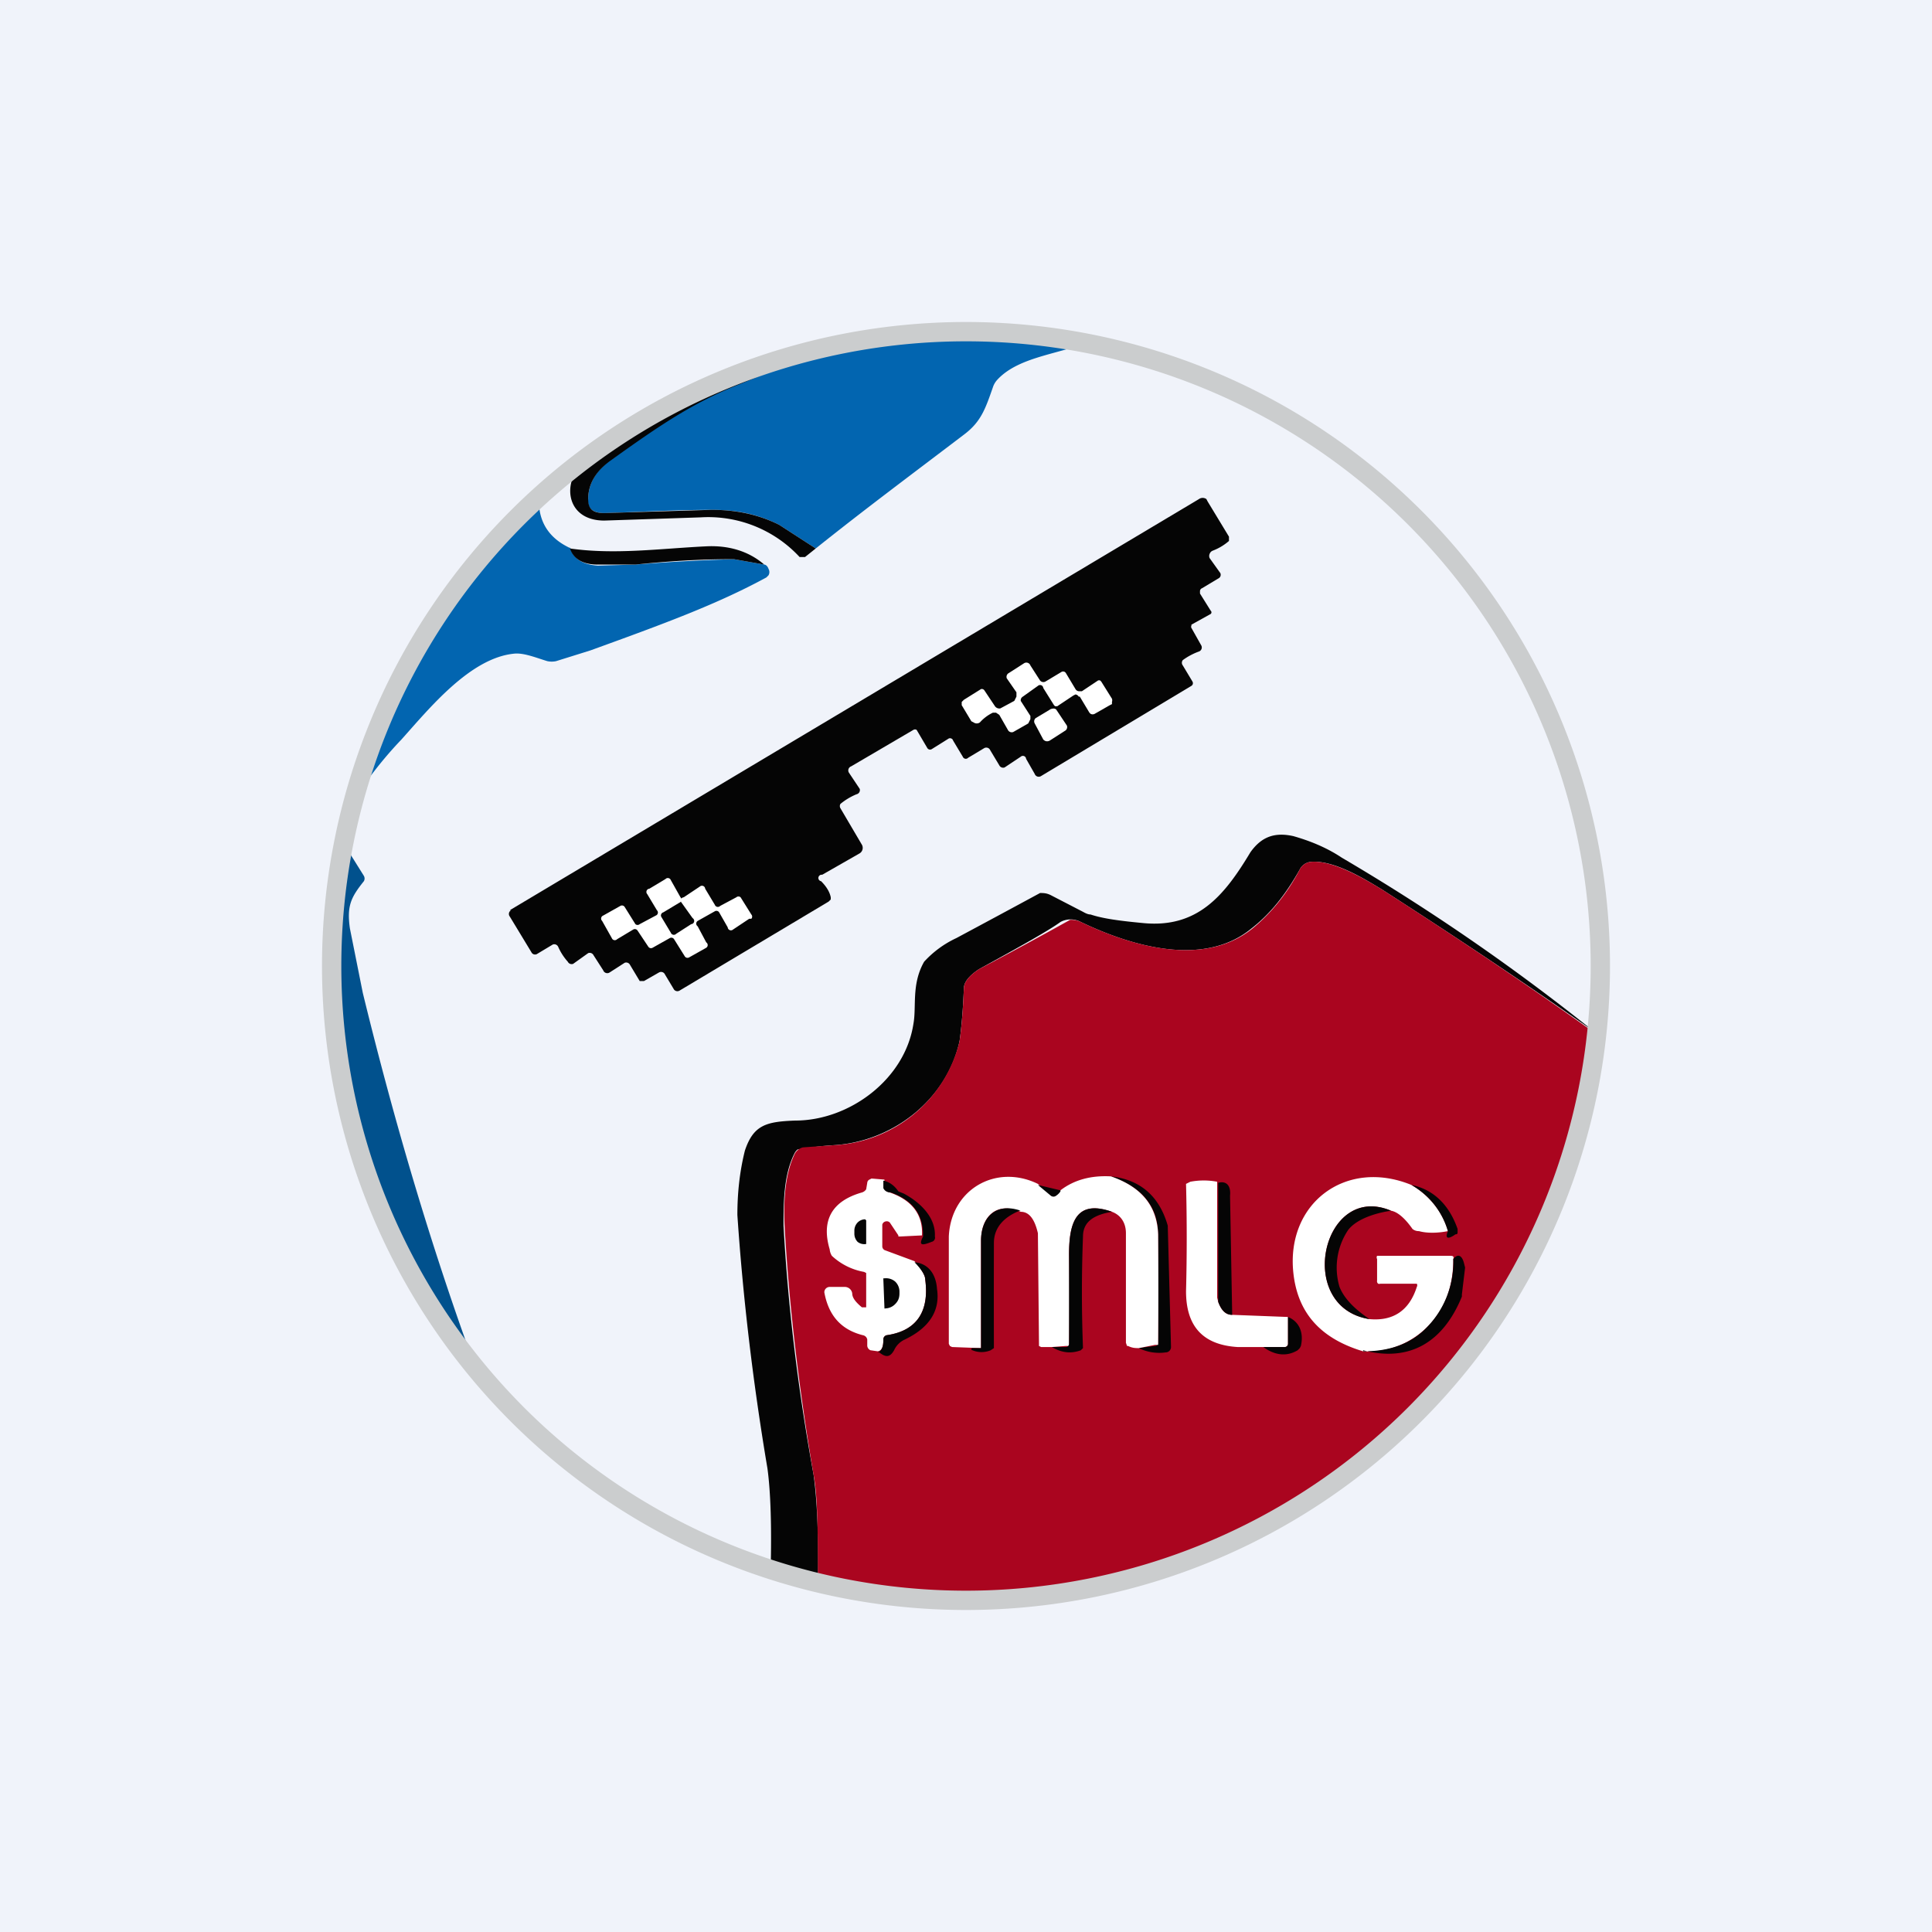 <!-- by TradingView --><svg width="18" height="18" viewBox="0 0 18 18" xmlns="http://www.w3.org/2000/svg"><path fill="#F0F3FA" d="M0 0h18v18H0z"/><path d="M10.16 3.14c.03 0 .04 0 .04.02-.29.14-.7.15-.91.38a.19.19 0 0 0-.04.07c-.07.2-.11.32-.27.44-.46.35-.93.7-1.38 1.06l-.34-.22c-.2-.1-.4-.14-.62-.14-.34 0-.67.02-1.01.03-.1 0-.16-.04-.15-.13 0-.14.07-.26.2-.36a5.66 5.66 0 0 1 1.82-.96c.09-.03.14-.07.16-.12a5.78 5.78 0 0 1 2.5-.07Z" fill="#0265B0"/><path d="M7.66 3.2c-.02.06-.07.1-.16.13l-.61.25c-.43.17-.74.38-1.2.71-.14.1-.21.22-.21.36 0 .09.04.13.15.13l1-.03c.22 0 .43.04.63.14l.34.22-.1.08h-.05a1.16 1.16 0 0 0-.92-.37l-.9.03c-.38 0-.4-.4-.16-.57A6.39 6.39 0 0 1 7.66 3.2Z" fill="#050505"/><path d="M5.31 5.1c.03.1.11.16.26.17l.35-.01a17.43 17.43 0 0 1 .92-.05l.28.05c.01 0 .03.01.04.04a.06.06 0 0 1 0 .06l-.02.02c-.46.25-.95.43-1.64.68l-.32.1a.2.2 0 0 1-.08 0c-.1-.03-.22-.08-.31-.07-.41.04-.79.51-1.05.8-.22.23-.4.48-.56.75.14-.36.28-.77.42-1.08A6.1 6.1 0 0 1 5 4.64a.03.03 0 0 1 .02.02c0 .21.1.36.3.45Z" fill="#0265B0"/><path d="m4.75 8.48 6.42-3.83a.06.06 0 0 1 .07 0l.01.02.2.33v.04a.5.5 0 0 1-.15.09.05.05 0 0 0-.03.03.05.05 0 0 0 0 .04l.1.14a.04.04 0 0 1 0 .03.04.04 0 0 1-.02.02l-.15.09a.03.03 0 0 0-.02.03v.02l.1.16a.02.02 0 0 1 0 .03l-.18.1v.01a.02.02 0 0 0 0 .02l.09.16a.04.04 0 0 1-.02.06.6.6 0 0 0-.15.08.04.04 0 0 0 0 .05l.09.15a.03.03 0 0 1 0 .03.03.03 0 0 1-.01.01l-1.4.84a.04.04 0 0 1-.06-.02l-.08-.14a.03.03 0 0 0-.05-.02l-.15.1a.04.04 0 0 1-.05-.02l-.09-.15a.04.04 0 0 0-.05-.01l-.15.09a.03.03 0 0 1-.05-.01l-.09-.15a.03.03 0 0 0-.04-.02l-.16.1a.03.03 0 0 1-.04-.01l-.1-.17a.03.03 0 0 0-.03 0l-.58.34a.04.04 0 0 0-.02.06l.1.15a.04.04 0 0 1-.03.05.58.58 0 0 0-.15.09.04.04 0 0 0 0 .04l.2.34a.06.06 0 0 1-.02.08l-.35.2a.03.03 0 0 0-.01.06c.05.05.08.1.09.15v.02l-.02.02-1.39.83a.04.04 0 0 1-.05-.01l-.09-.15a.04.04 0 0 0-.05-.01L6 9.14h-.04l-.09-.15a.04.04 0 0 0-.05-.02l-.14.09a.04.04 0 0 1-.06-.02l-.09-.14a.04.04 0 0 0-.05-.02l-.14.1a.04.04 0 0 1-.05-.02.52.52 0 0 1-.09-.14.04.04 0 0 0-.05-.02L5 8.89a.04.04 0 0 1-.03 0 .04.04 0 0 1-.02-.02l-.2-.33a.04.04 0 0 1 0-.05l.01-.01ZM7.12 5.26l-.28-.05H6.8c-.29 0-.59.02-.88.05h-.35c-.15 0-.23-.06-.26-.15.42.06.85 0 1.27-.02.2-.01.39.04.54.17Z" fill="#050505"/><path d="m9.93 6.27.09.15a.04.04 0 0 0 .04.02h.02l.15-.1a.03.03 0 0 1 .02 0l.01.01.1.16a.05.05 0 0 1 0 .03v.02l-.02.01-.14.08a.04.04 0 0 1-.04 0l-.01-.01-.09-.15h-.01a.04.04 0 0 0-.03-.02l-.02.01-.15.1h-.02l-.01-.01-.1-.16a.03.03 0 0 0-.05-.02l-.14.1a.04.04 0 0 0-.02.03v.01l.09.14v.03l-.02.04-.14.08a.04.04 0 0 1-.05-.02l-.08-.14-.03-.02h-.03a.38.38 0 0 0-.12.09.05.05 0 0 1-.06 0l-.02-.01-.09-.15v-.03l.02-.02.16-.1a.03.03 0 0 1 .03.01l.1.15a.05.05 0 0 0 .05.02l.13-.07.02-.04v-.04l-.09-.13a.04.04 0 0 1 .02-.05l.14-.09a.04.04 0 0 1 .06.02l.09.14a.04.04 0 0 0 .05.01l.15-.09a.03.03 0 0 1 .04.01Z" fill="#fff"/><path d="m9.8 6.6-.15.09a.04.04 0 0 0-.01.05l.08.15c.02.02.04.02.06.01l.14-.09a.04.04 0 0 0 .02-.05l-.1-.15a.04.04 0 0 0-.05 0Z" fill="#fff"/><path d="M14.95 9.68c-.68-.48-1.37-.94-2.07-1.39-.18-.11-.46-.28-.67-.26a.13.13 0 0 0-.1.07c-.13.23-.27.41-.45.55-.45.37-1.13.16-1.59-.06a.2.2 0 0 0-.19 0c-.11.08-.36.22-.76.44-.09.06-.14.12-.14.18-.01.26-.03.42-.04.49-.12.55-.63.94-1.18.97a3.02 3.02 0 0 0-.33.04.12.12 0 0 0-.03.04c-.1.2-.1.46-.1.67.04.73.13 1.5.28 2.32.03.21.05.56.04 1.05l-.42-.12a.04.04 0 0 1-.02-.04c.01-.41 0-.73-.03-.95-.14-.83-.23-1.62-.28-2.36 0-.2.02-.4.07-.6.08-.24.2-.27.47-.28.5 0 1.02-.38 1.1-.9.03-.16-.02-.37.1-.58a.95.95 0 0 1 .3-.22 181.48 181.48 0 0 0 .78-.42c.03 0 .06 0 .1.02l.29.15c.02.01.05.03.08.03.12.04.28.06.49.08.51.05.76-.26 1-.66.1-.14.22-.19.4-.15.14.04.3.1.45.2a19.79 19.79 0 0 1 2.45 1.7Z" fill="#050505"/><path d="m4.49 12.88-.02.03-.07-.14a5.99 5.99 0 0 1-1.27-4.52 1.33 1.33 0 0 0 .03-.4l.01-.02h.01l.01.01.2.32a.05.05 0 0 1 0 .05c-.12.15-.16.23-.13.44l.12.6c.3 1.23.66 2.45 1.1 3.63Z" fill="#01518D"/><path d="M14.95 9.68a5.95 5.95 0 0 1-7.33 5.11c0-.49 0-.84-.04-1.05-.14-.82-.23-1.6-.27-2.32-.01-.21 0-.47.09-.66a.12.12 0 0 1 .08-.07l.28-.02a1.27 1.27 0 0 0 1.18-.97c.01-.07.03-.23.04-.49 0-.06.05-.12.14-.18a39.7 39.7 0 0 0 .85-.46.2.2 0 0 1 .1.02c.46.22 1.14.43 1.6.06.17-.14.32-.32.44-.55a.13.13 0 0 1 .1-.07c.2-.02.49.15.67.26.7.45 1.39.91 2.07 1.4Z" fill="#AA051F"/><path d="m6.45 8.55-.1-.14a.03.03 0 0 1 .02-.05l.15-.1a.03.03 0 0 1 .05.02l.09.15a.03.03 0 0 0 .05.01l.15-.08a.03.03 0 0 1 .04 0l.1.16a.03.03 0 0 1 0 .04h-.02l-.15.1a.03.03 0 0 1-.05-.02L6.7 8.5a.03.03 0 0 0-.04-.01l-.16.09a.03.03 0 0 0 0 .05l.08.15a.03.03 0 0 1 0 .05l-.16.09a.03.03 0 0 1-.04-.01l-.1-.16a.03.03 0 0 0-.04-.01l-.16.09a.03.03 0 0 1-.04-.01l-.1-.15a.03.03 0 0 0-.04-.01l-.15.09a.03.03 0 0 1-.05-.01l-.09-.16a.03.03 0 0 1 .01-.05l.16-.09a.03.03 0 0 1 .04.01l.1.16a.03.03 0 0 0 .04 0l.15-.08a.03.03 0 0 0 .01-.05l-.09-.15a.03.03 0 0 1 .02-.05l.15-.09a.03.03 0 0 1 .05.01l.09.16a.03.03 0 0 1-.01.05l-.15.09a.03.03 0 0 0-.02.04l.09.15a.03.03 0 0 0 .05.01l.14-.09a.03.03 0 0 0 .02-.05Z" fill="#fff"/><path d="m10.6 12.56.16-.02a.03.03 0 0 0 .03-.03v-1c0-.27-.15-.45-.44-.55.27.03.45.18.53.46v.01l.03 1.12a.05.05 0 0 1-.05.05.43.43 0 0 1-.25-.04Z" fill="#050505"/><path d="m9.67 11.03.12.1a.04.04 0 0 0 .05 0l.04-.04c.13-.1.29-.14.47-.13.29.1.43.28.44.54a66.96 66.96 0 0 1 0 1.03h-.03l-.15.03c-.03 0-.06 0-.1-.02h-.01l-.01-.03v-1.02c0-.1-.05-.17-.13-.2-.34-.12-.4.11-.4.4a26.77 26.77 0 0 1 0 .85h-.03l-.13.01h-.1l-.02-.01v-.02l-.01-1.02v-.01c-.03-.13-.08-.2-.16-.2-.23-.1-.37.05-.37.27v1l-.27-.01-.02-.01-.01-.02v-1c.02-.44.44-.68.83-.49ZM13.15 11.04c.17.1.29.25.34.43-.1.02-.2.02-.27 0a.09.09 0 0 1-.06-.02c-.07-.1-.14-.16-.2-.17-.64-.27-.9.9-.2 1.01.22.02.37-.08.44-.3a.03.03 0 0 0 0-.03H12.86a.03.03 0 0 1-.02 0 .03.03 0 0 1-.01-.03v-.2a.03.03 0 0 1 0-.03h.67c.03 0 .05 0 .04.03 0 .26-.08.47-.24.63a.78.78 0 0 1-.6.23c-.4-.12-.61-.36-.65-.73-.07-.65.49-1.07 1.1-.82ZM8.24 11a.11.11 0 0 0 0 .07c0 .02.02.03.05.04.2.07.31.2.3.4l-.2.01h-.02v-.01l-.08-.12a.04.04 0 0 0-.04-.01.04.04 0 0 0-.03.03v.2a.04.04 0 0 0 .03.04l.27.1c.06.07.1.13.1.17.04.3-.08.48-.36.52a.04.04 0 0 0-.03.04c0 .06-.01.1-.05.11l-.07-.01a.05.05 0 0 1-.03-.05v-.05a.05.05 0 0 0-.04-.04c-.2-.05-.32-.18-.36-.4a.05.05 0 0 1 .05-.05h.14a.07.07 0 0 1 .07.06c0 .04.03.08.09.13h.04v-.32l-.02-.01a.59.59 0 0 1-.3-.15.14.14 0 0 1-.02-.06c-.08-.27.02-.45.3-.53a.07.07 0 0 0 .04-.03l.01-.06s0-.02.02-.03l.02-.01.12.01Z" fill="#fff"/><path d="M8.6 11.51c0-.2-.1-.33-.3-.4-.04 0-.06-.02-.07-.04V11c.05.01.1.04.14.1l.05.02c.15.08.3.22.29.4a.04.04 0 0 1-.03.05c-.1.04-.12.03-.08-.05Z" fill="#050505"/><path d="M11.34 11.02v1.07l.01.04c.03.08.07.12.13.12l.52.02v.25a.03.03 0 0 1-.03.03h-.44c-.32-.02-.48-.19-.48-.52a19.5 19.5 0 0 0 0-1l.04-.02a.67.67 0 0 1 .25 0Z" fill="#fff"/><path d="M11.48 12.25c-.06 0-.1-.04-.13-.12v-1.11c.07-.02.12.02.11.12l.02 1.11ZM9.88 11.1a.14.14 0 0 1-.04.04.04.04 0 0 1-.05 0l-.12-.1.21.05ZM13.49 11.47a.73.73 0 0 0-.34-.43c.2.04.35.18.43.41v.03c0 .01 0 .02-.02.02-.07.05-.1.04-.07-.03ZM12.96 11.28c-.2.03-.34.1-.4.18a.63.63 0 0 0-.08.53c.04.1.13.2.28.3-.7-.11-.44-1.28.2-1.01ZM9.5 11.28c-.15.06-.24.16-.24.3a155.46 155.46 0 0 0 0 .98l-.03.02a.22.22 0 0 1-.17 0 .01.01 0 0 1 0-.02h.08v-1c0-.22.14-.36.37-.28ZM10.36 11.29c-.18.03-.27.1-.27.23a13.38 13.38 0 0 0 0 1.04l-.02.02c-.08.03-.17.03-.27-.03h.13a.03.03 0 0 0 .03-.03v-.83c0-.29.06-.52.4-.4ZM8.07 11.59a.1.1 0 0 1-.08-.02.11.11 0 0 1-.03-.08v-.02a.11.11 0 0 1 .03-.08.1.1 0 0 1 .07-.03l.01.01v.22ZM12.7 12.59c.25 0 .45-.07.6-.23a.87.87 0 0 0 .24-.63c.04-.05.08-.04.1.04l.01.04-.03.25v.02c-.18.44-.5.61-.92.5ZM8.18 12.6c.04-.02.05-.06.05-.12a.04.04 0 0 1 .03-.04c.28-.04.4-.22.36-.52 0-.04-.04-.1-.1-.16.12.01.2.1.21.25.03.2-.07.36-.3.47a.2.2 0 0 0-.1.1c-.04.07-.08.07-.15.01ZM8.23 11.92v-.01h.01a.13.13 0 0 1 .1.03.13.13 0 0 1 .04.1v.01c0 .04-.01.07-.04.1a.13.13 0 0 1-.09.04.01.01 0 0 1-.01 0v-.01l-.01-.26ZM11.77 12.55h.2a.03.03 0 0 0 .03-.03v-.25c.1.04.15.14.12.27l-.01.02-.02.02c-.1.06-.21.05-.32-.03Z" fill="#050505"/><path fill-rule="evenodd" d="M9 14.82A5.82 5.82 0 1 0 9 3.18a5.82 5.82 0 0 0 0 11.64ZM9 15A6 6 0 1 0 9 3a6 6 0 0 0 0 12Z" fill="#CBCDCE"/></svg>